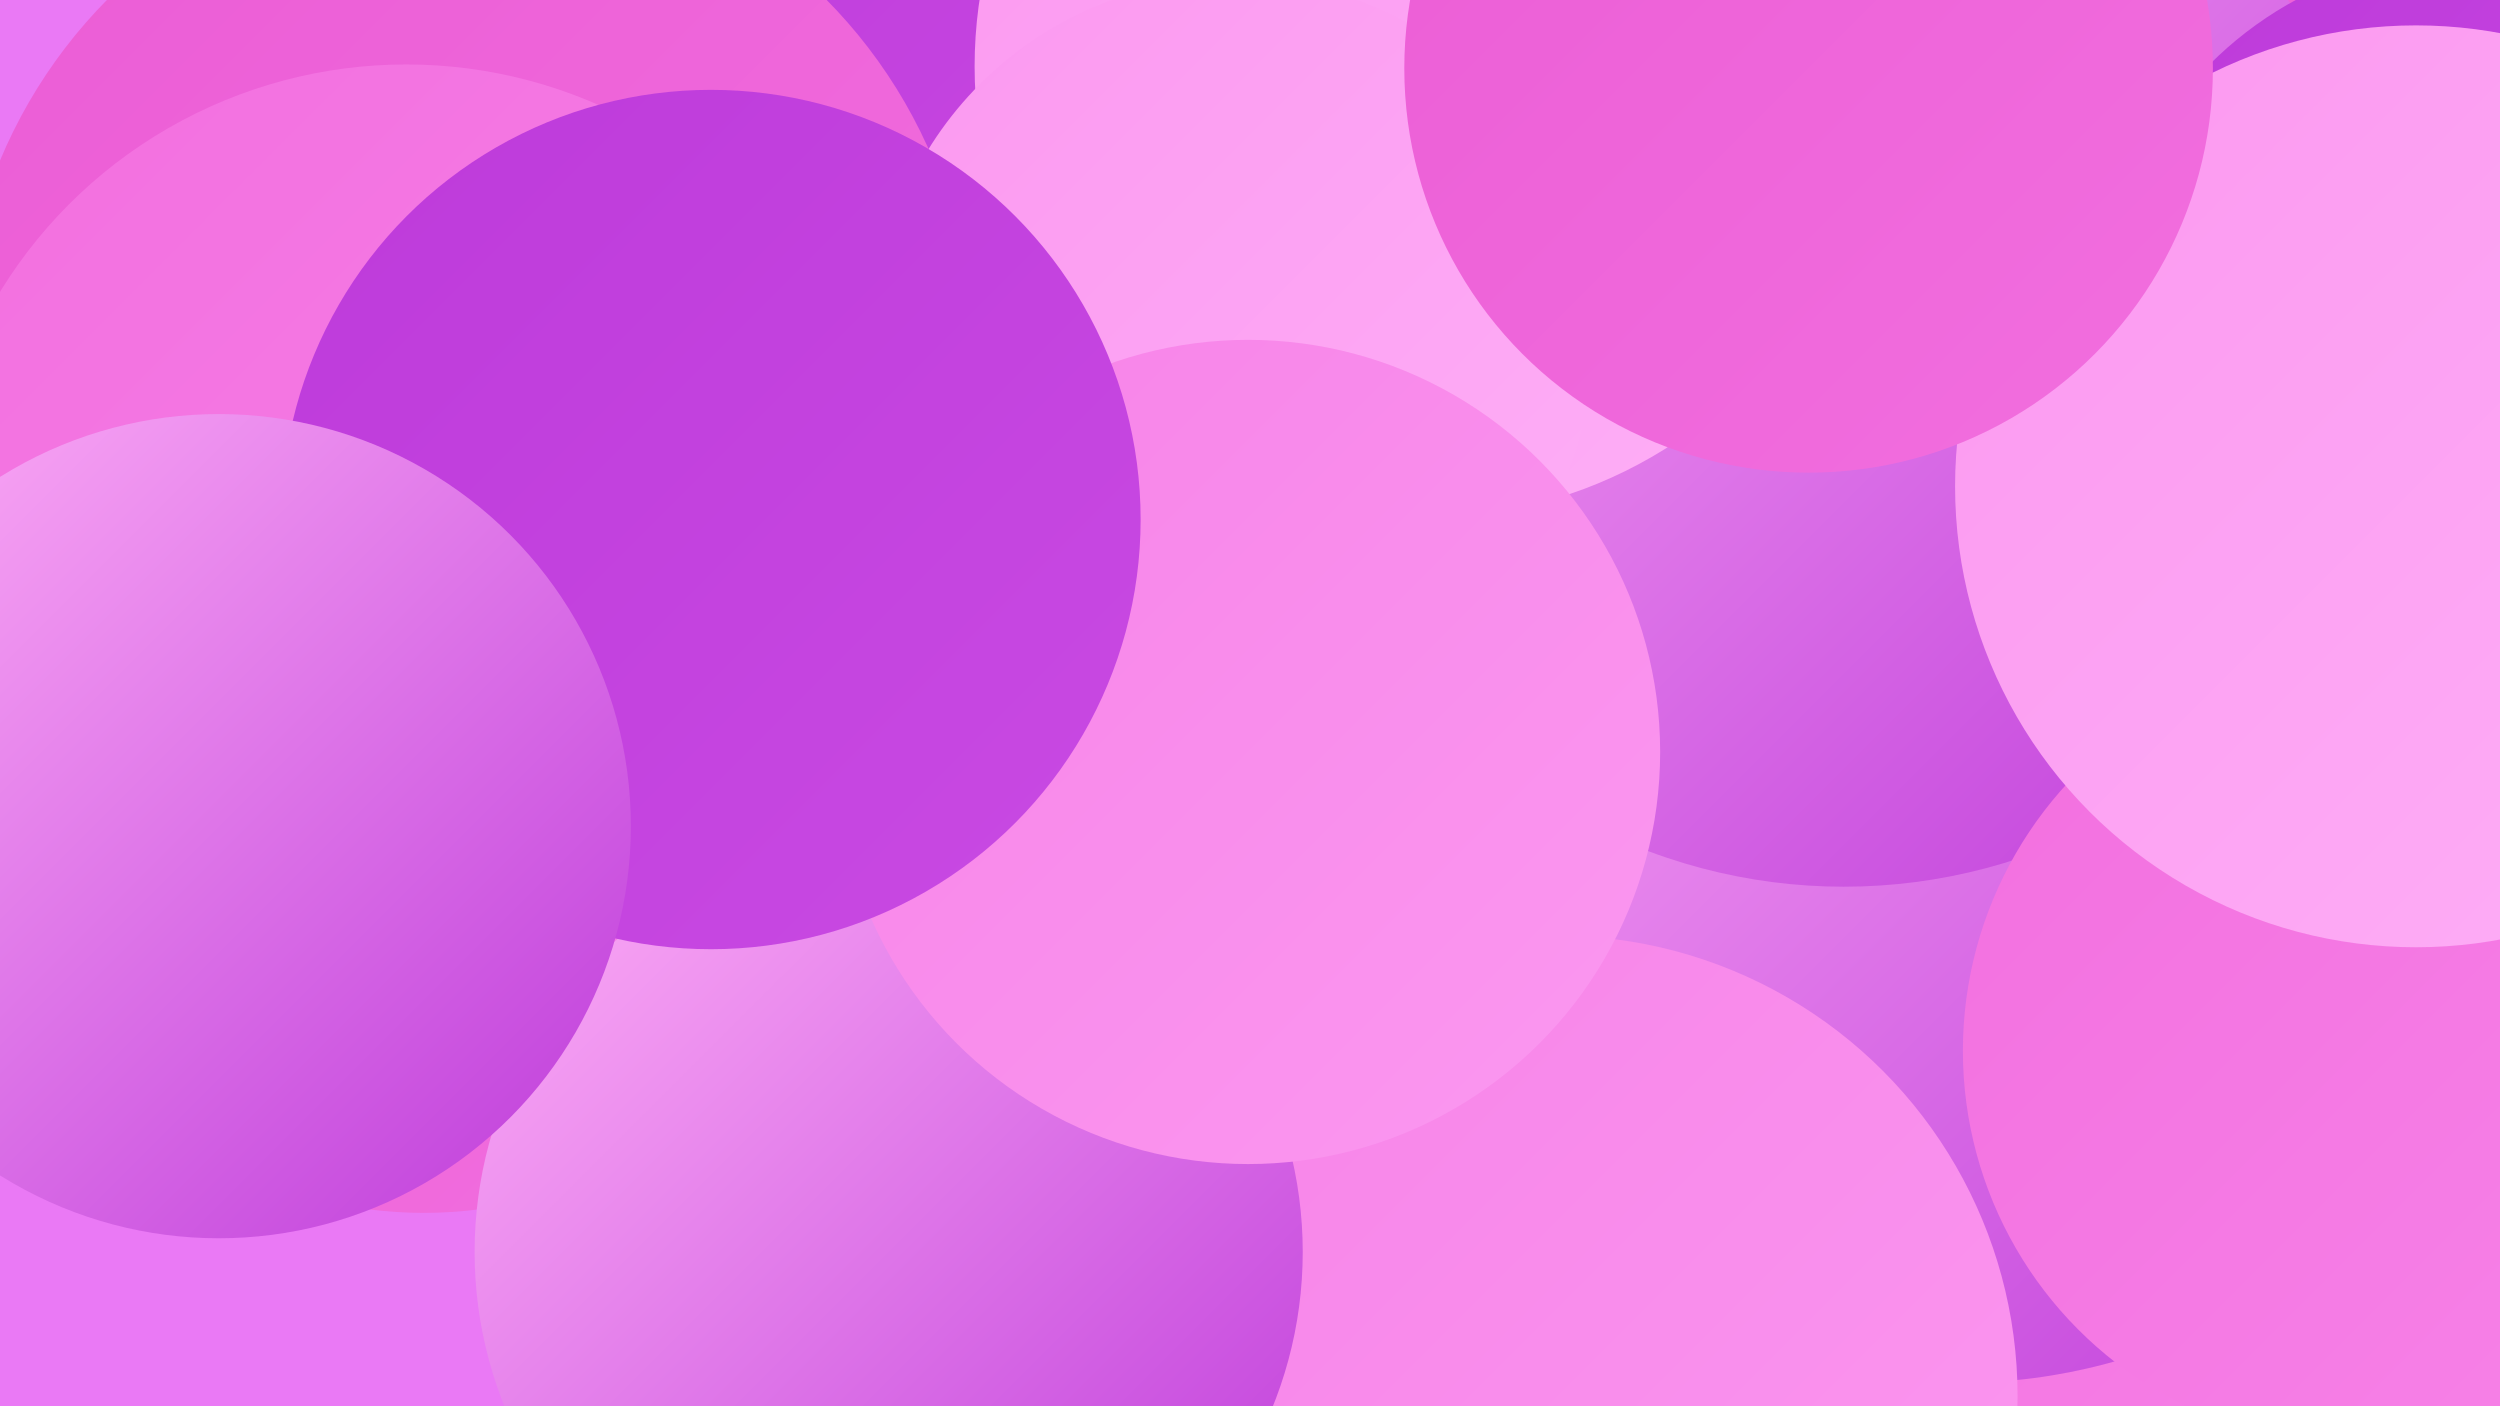 <?xml version="1.0" encoding="UTF-8"?><svg width="1280" height="720" xmlns="http://www.w3.org/2000/svg"><defs><linearGradient id="grad0" x1="0%" y1="0%" x2="100%" y2="100%"><stop offset="0%" style="stop-color:#bd3ada;stop-opacity:1" /><stop offset="100%" style="stop-color:#c94ae3;stop-opacity:1" /></linearGradient><linearGradient id="grad1" x1="0%" y1="0%" x2="100%" y2="100%"><stop offset="0%" style="stop-color:#c94ae3;stop-opacity:1" /><stop offset="100%" style="stop-color:#eb5cd5;stop-opacity:1" /></linearGradient><linearGradient id="grad2" x1="0%" y1="0%" x2="100%" y2="100%"><stop offset="0%" style="stop-color:#eb5cd5;stop-opacity:1" /><stop offset="100%" style="stop-color:#f26fdf;stop-opacity:1" /></linearGradient><linearGradient id="grad3" x1="0%" y1="0%" x2="100%" y2="100%"><stop offset="0%" style="stop-color:#f26fdf;stop-opacity:1" /><stop offset="100%" style="stop-color:#f783e8;stop-opacity:1" /></linearGradient><linearGradient id="grad4" x1="0%" y1="0%" x2="100%" y2="100%"><stop offset="0%" style="stop-color:#f783e8;stop-opacity:1" /><stop offset="100%" style="stop-color:#fb98f0;stop-opacity:1" /></linearGradient><linearGradient id="grad5" x1="0%" y1="0%" x2="100%" y2="100%"><stop offset="0%" style="stop-color:#fb98f0;stop-opacity:1" /><stop offset="100%" style="stop-color:#feaff6;stop-opacity:1" /></linearGradient><linearGradient id="grad6" x1="0%" y1="0%" x2="100%" y2="100%"><stop offset="0%" style="stop-color:#feaff6;stop-opacity:1" /><stop offset="100%" style="stop-color:#bd3ada;stop-opacity:1" /></linearGradient></defs><rect width="1280" height="720" fill="#ea79f5" /><circle cx="1031" cy="693" r="204" fill="url(#grad3)" /><circle cx="1004" cy="420" r="288" fill="url(#grad6)" /><circle cx="1233" cy="116" r="269" fill="url(#grad2)" /><circle cx="452" cy="41" r="265" fill="url(#grad0)" /><circle cx="320" cy="269" r="213" fill="url(#grad2)" /><circle cx="217" cy="400" r="221" fill="url(#grad2)" /><circle cx="944" cy="170" r="284" fill="url(#grad6)" /><circle cx="1266" cy="167" r="190" fill="url(#grad0)" /><circle cx="239" cy="182" r="259" fill="url(#grad2)" /><circle cx="797" cy="715" r="236" fill="url(#grad4)" /><circle cx="208" cy="277" r="244" fill="url(#grad3)" /><circle cx="1207" cy="538" r="202" fill="url(#grad3)" /><circle cx="730" cy="34" r="231" fill="url(#grad5)" /><circle cx="455" cy="641" r="212" fill="url(#grad6)" /><circle cx="632" cy="173" r="184" fill="url(#grad5)" /><circle cx="639" cy="385" r="211" fill="url(#grad4)" /><circle cx="1237" cy="249" r="236" fill="url(#grad5)" /><circle cx="364" cy="266" r="220" fill="url(#grad0)" /><circle cx="926" cy="35" r="207" fill="url(#grad2)" /><circle cx="112" cy="423" r="211" fill="url(#grad6)" /></svg>
